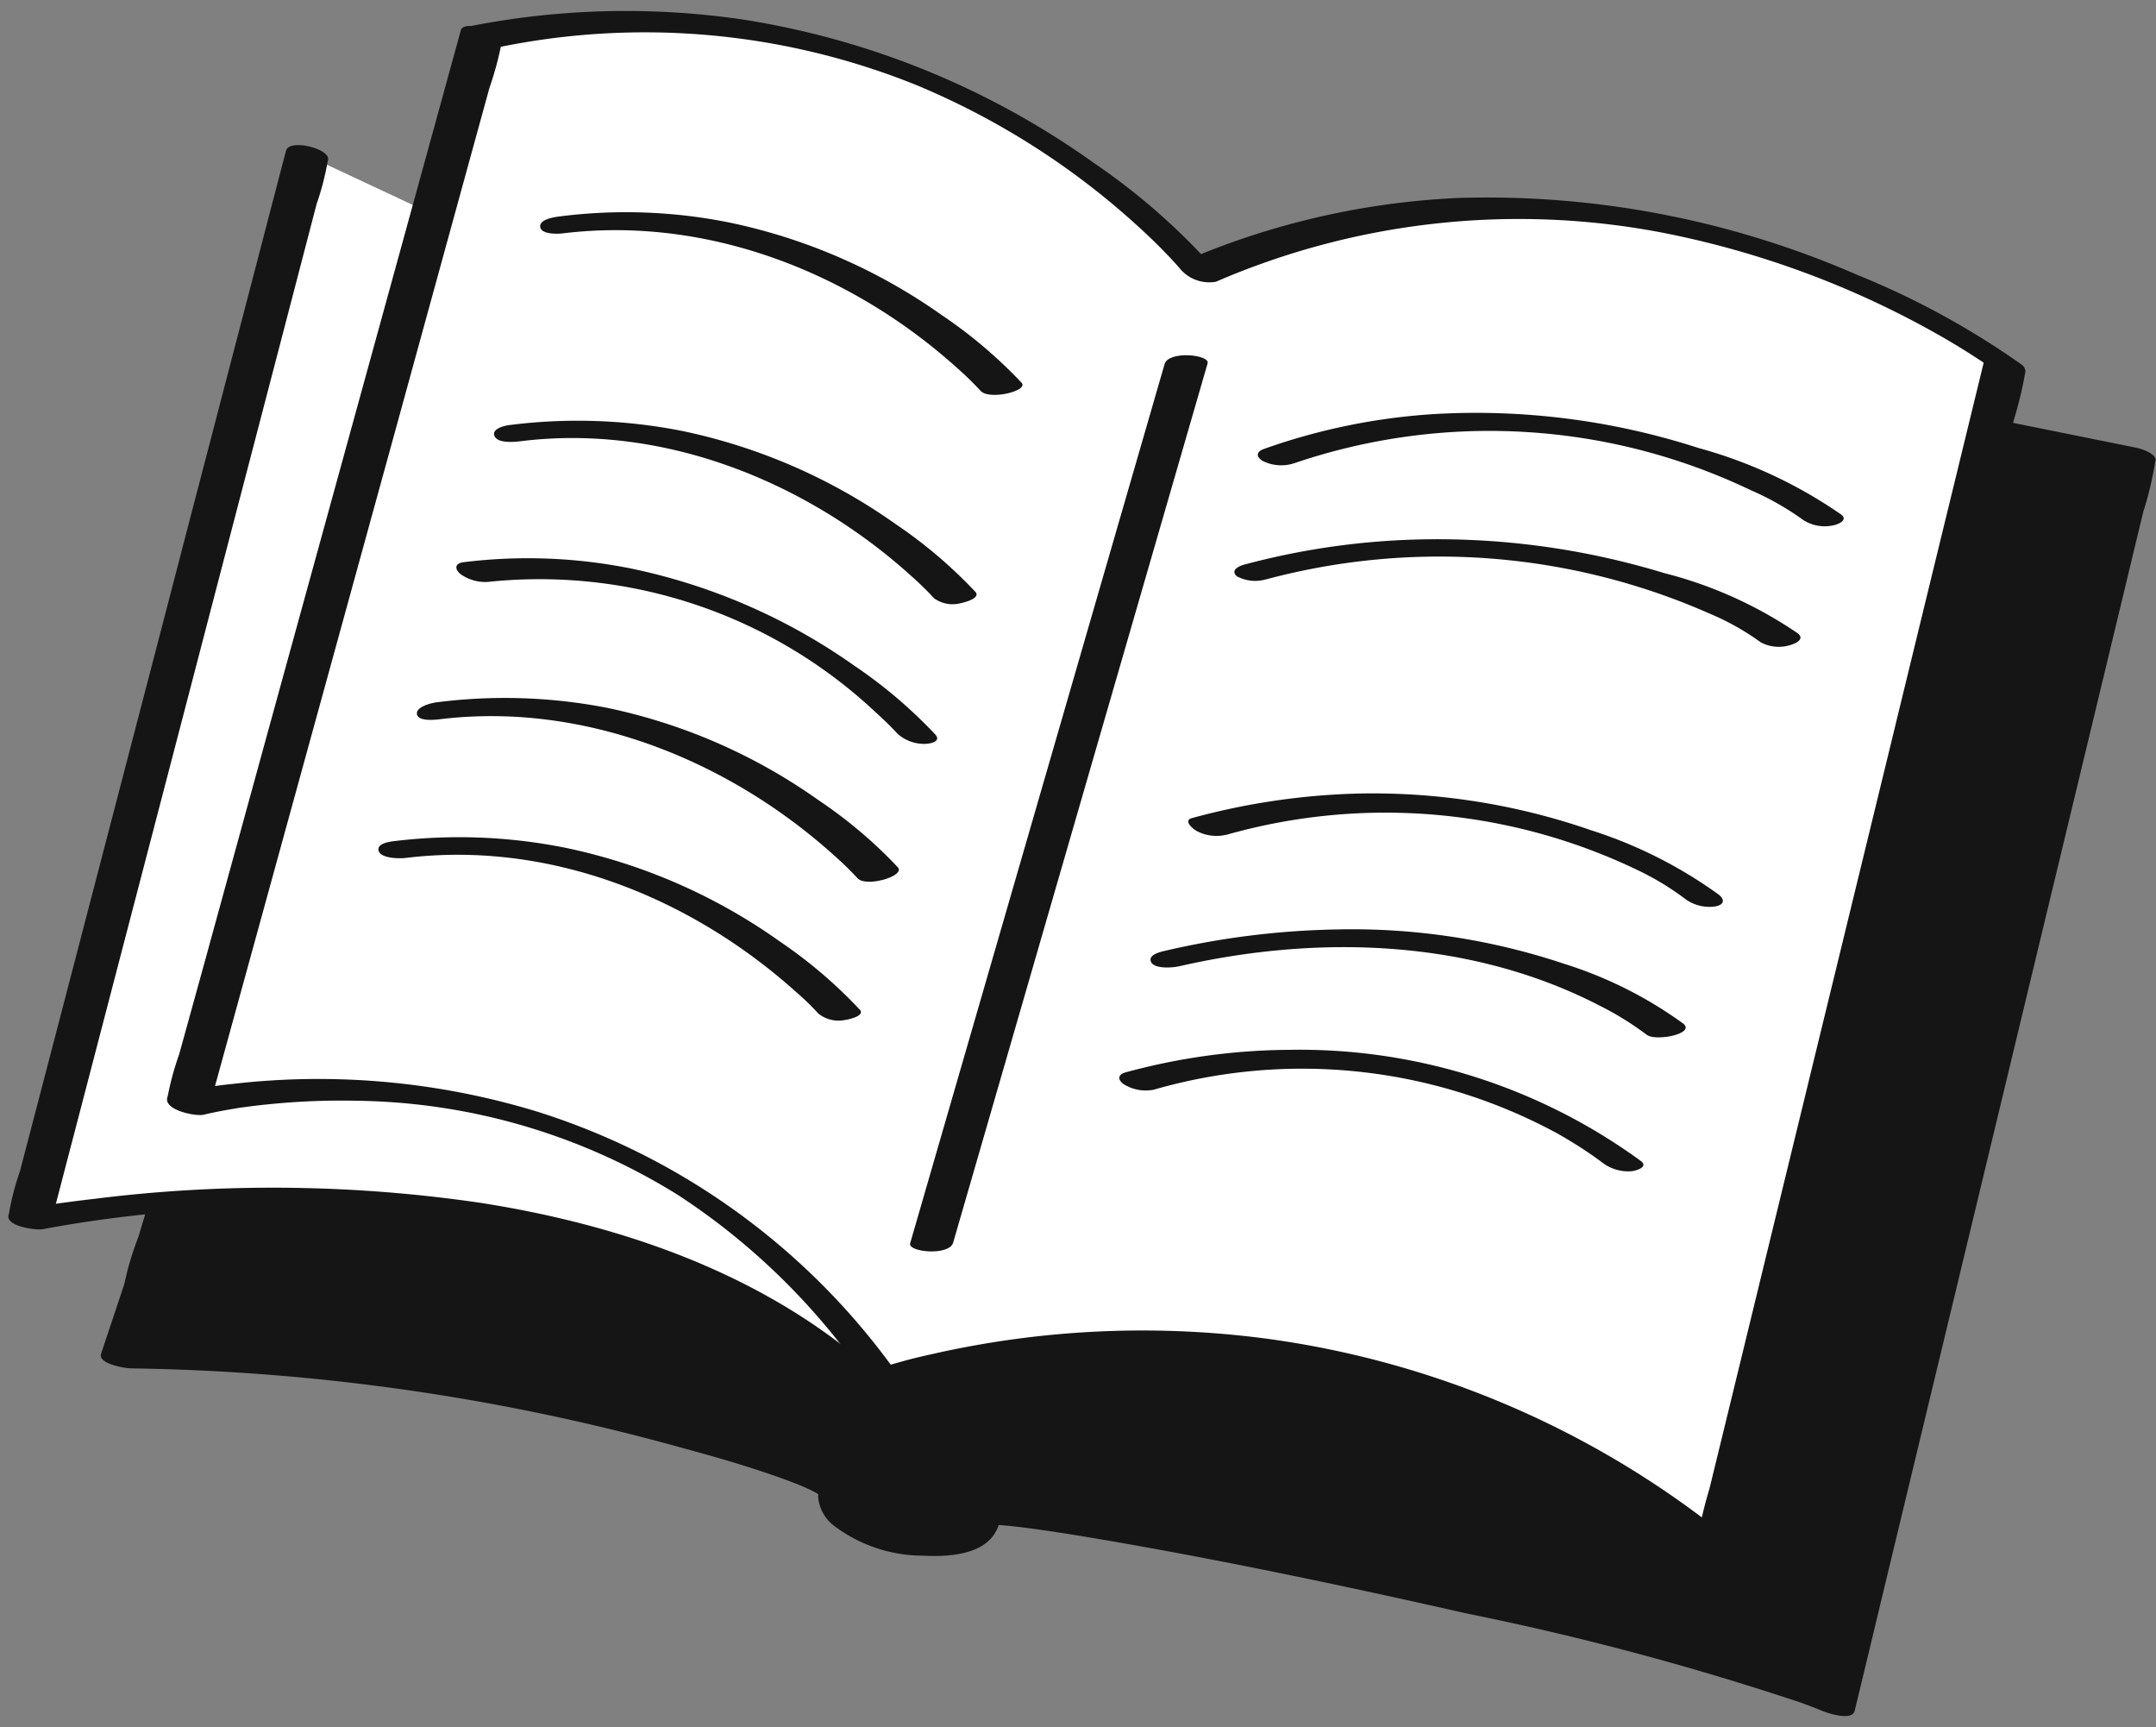 <svg xmlns="http://www.w3.org/2000/svg" xmlns:xlink="http://www.w3.org/1999/xlink" width="100.247" height="80.289" viewBox="0 0 100.247 80.289">
  <rect x="0" y="0" width="100.247" height="80.289" fill="#808080" stroke="none"/>
  <defs>
    <clipPath id="clip-path">
      <rect id="Rectangle_111" data-name="Rectangle 111" width="100.247" height="80.289" transform="translate(0 0)" fill="none"/>
    </clipPath>
  </defs>
  <g id="Picto_print_noir" data-name="Picto print noir" transform="translate(0 0)">
    <g id="Groupe_106" data-name="Groupe 106" clip-path="url(#clip-path)">
      <path id="Tracé_79" data-name="Tracé 79" d="M6.749,59.929,5.673,63.156c15.058,0,33.427,5.381,33.343,6.453-.194,2.479,6.317,3.126,6.436.908.049-.907,32.284,5.545,39.813,8.772l13.982-58.08L22.931,5.819Z" fill="#151515"/>
      <path id="Tracé_80" data-name="Tracé 80" d="M5.776,59.7,4.7,62.927c-.159.478,1.144.68,1.386.68a100.727,100.727,0,0,1,25.765,3.734c1.348.362,2.69.752,4.011,1.206.483.167.963.341,1.436.536.227.093-.122-.053.013.006.042.018.085.036.126.055.077.036.155.07.231.107.106.051.485.249.268.134.051.027.093.067.142.1.011.006-.006-.057-.022-.018-.026.062.012-.069-.015-.031l.01.031c.047-.126-.015-.014-.011.091a1.884,1.884,0,0,0,.687,1.325,6.843,6.843,0,0,0,4.15,1.429c1.049.058,2.669.007,3.335-.972.067-.1.293-.462.214-.591.02.032-.158.144-.1.106-.026.017-.208.058-.088.028.139-.035-.212,0-.1.005h.271c.05,0,.1,0,.149.007.09,0-.255-.024-.01,0,.139.013.279.024.418.038.36.037.72.083,1.079.131.963.131,1.923.286,2.882.447,5.6.945,11.513,2.185,17.2,3.475a131.387,131.387,0,0,1,15.612,4.161c.187.068.373.137.559.209l.29.115.122.05c.131.053-.211-.09-.017-.007.255.108,1.422.514,1.544.007q.7-2.889,1.391-5.778Q89.3,66.8,90.971,59.863q2.021-8.392,4.04-16.785,1.748-7.252,3.493-14.506.575-2.388,1.15-4.777a15.608,15.608,0,0,0,.544-2.262.835.835,0,0,1,.023-.1c.084-.347-.685-.578-.882-.618l-7.626-1.538L73.529,15.614,51.423,11.156l-19-3.832c-3.09-.623-6.178-1.263-9.272-1.869l-.125-.026c-.238-.048-.959-.193-1.065.161l-1.612,5.392q-1.937,6.472-3.872,12.945-2.331,7.8-4.663,15.594Q9.787,46.284,7.765,53.05,7.1,55.27,6.437,57.491A13.822,13.822,0,0,0,5.8,59.6a.611.611,0,0,1-.028.1c-.155.518,1.777,1.025,1.947.457q.807-2.7,1.613-5.392,1.935-6.472,3.871-12.945,2.331-7.8,4.663-15.593,2.023-6.765,4.046-13.529l1.329-4.442a14.651,14.651,0,0,0,.632-2.114.682.682,0,0,1,.028-.1l-1.065.161,7.626,1.538L48.65,11.413l22.107,4.458,19,3.832,6.27,1.264c.992.2,2,.474,3,.606.041,0,.083.017.124.025l-.882-.618-1.391,5.778q-1.67,6.937-3.34,13.876L89.5,57.419,86.01,71.925q-.576,2.389-1.15,4.777a18.7,18.7,0,0,0-.545,2.262.639.639,0,0,1-.023.1l1.544.008A51.224,51.224,0,0,0,79.562,77c-2.842-.8-5.708-1.5-8.581-2.18-6.045-1.422-12.127-2.71-18.239-3.808-1.993-.358-3.994-.727-6.009-.944A7.056,7.056,0,0,0,45.01,70c-.712.1-.5.78-1.086,1.117a3.012,3.012,0,0,1-1.528.3,3.541,3.541,0,0,1-1.476-.295,1.609,1.609,0,0,1-.884-.9c-.092-.307.005-.532-.225-.783A5.73,5.73,0,0,0,37.7,68.335c-1.189-.467-2.412-.844-3.636-1.2A109.684,109.684,0,0,0,8.646,62.788q-1.69-.081-3.384-.084l1.385.68q.539-1.614,1.076-3.227c.167-.5-1.756-1.029-1.947-.457" fill="#151515"/>
      <path id="Tracé_81" data-name="Tracé 81" d="M14.278,7.226,1.371,56.7s26.938-5.413,39.938,8.587l3-44" fill="#fff"/>
      <path id="Tracé_82" data-name="Tracé 82" d="M13.3,7q-.645,2.466-1.287,4.931-1.544,5.919-3.088,11.837Q7.071,30.9,5.21,38.025,3.6,44.211,1.984,50.4,1.456,52.42.927,54.445A12.28,12.28,0,0,0,.42,56.392a.466.466,0,0,1-.023.087c-.14.537,1.3.718,1.6.657a58.03,58.03,0,0,1,9.492-.976c6.42-.208,13.021.373,19.066,2.668a26.1,26.1,0,0,1,9.866,6.465c.207.221,1.821.814,1.863.22q.147-2.19.3-4.379L43.3,50.62q.434-6.358.868-12.718.372-5.472.746-10.946.123-1.824.248-3.647a14.769,14.769,0,0,0,.117-1.718.665.665,0,0,1,.007-.078c.041-.616-1.916-.951-1.951-.447l-.3,4.378-.717,10.514-.867,12.718-.747,10.946q-.123,1.824-.248,3.647a15.973,15.973,0,0,0-.117,1.718.7.7,0,0,1-.006.079l1.862.219c-5.167-5.527-12.535-8.229-19.863-9.374A66.642,66.642,0,0,0,4.361,55.73c-1.208.142-2.422.3-3.615.539l1.6.657q.641-2.466,1.286-4.931Q5.175,46.076,6.72,40.158,8.58,33.03,10.438,25.9l3.229-12.372,1.055-4.048a12.619,12.619,0,0,0,.509-1.947.55.55,0,0,1,.021-.087c.14-.535-1.8-1.01-1.948-.447" fill="#151515"/>
      <path id="Tracé_83" data-name="Tracé 83" d="M22.372,1.735,8.724,51.34S28.64,46.191,41.167,64.231c0,0,20.436-7.529,38.721,7.529L93.227,16.982S75.585,4,55.785,12.623c0,0-12.466-15.077-33.413-10.888" fill="#fff"/>
      <path id="Tracé_84" data-name="Tracé 84" d="M21.427,1.409Q20.75,3.87,20.073,6.331q-1.627,5.913-3.254,11.825-1.977,7.188-3.955,14.374-1.7,6.188-3.4,12.376L8.333,49a13.612,13.612,0,0,0-.53,1.929.69.69,0,0,1-.024.086c-.164.6,1.339.891,1.7.8.174-.045.351-.081.527-.117.2-.041.4-.079.606-.114.3-.052.574-.1.732-.117a33.522,33.522,0,0,1,5.222-.3,28.94,28.94,0,0,1,14.975,4.392,31.347,31.347,0,0,1,8.75,8.583,1.766,1.766,0,0,0,1.632.564,32.235,32.235,0,0,1,7.572-1.6A40.43,40.43,0,0,1,67.368,65.07,39.443,39.443,0,0,1,79.127,71.8c.215.176,1.573.835,1.706.29q.662-2.718,1.324-5.436,1.6-6.558,3.193-13.115L89.2,37.727q1.664-6.834,3.328-13.668l1.1-4.508a18.432,18.432,0,0,0,.523-2.146.789.789,0,0,1,.023-.1.4.4,0,0,0-.184-.363,37.7,37.7,0,0,0-7.618-4.157A43.06,43.06,0,0,0,67.856,9.2a36.207,36.207,0,0,0-12.821,2.951l1.632.564A30.431,30.431,0,0,0,50.826,7.55,38.184,38.184,0,0,0,34.526.906a37.448,37.448,0,0,0-12.9.357c-.451.089-.013.518.16.634a1.91,1.91,0,0,0,1.34.311A33.729,33.729,0,0,1,42.674,3.981,35.562,35.562,0,0,1,53.293,10.87c.249.236.5.475.737.719.1.1.191.2.286.293.06.062-.084-.09.047.05l.108.116c.147.158.294.318.432.485a1.78,1.78,0,0,0,1.633.564,35.452,35.452,0,0,1,20.7-2.294,42.661,42.661,0,0,1,13.061,4.854c.576.333,1.144.679,1.7,1.045.158.1.314.211.471.318.084.058.357.258,0,0l-.184-.363q-.661,2.716-1.324,5.435-1.6,6.558-3.194,13.115L83.915,51.015q-1.665,6.834-3.329,13.668-.549,2.254-1.1,4.509a20.392,20.392,0,0,0-.523,2.146c0,.032-.016.064-.023.1l1.705.29a43.3,43.3,0,0,0-21.841-9.513,44.076,44.076,0,0,0-15.553.749,23.843,23.843,0,0,0-2.837.8l1.633.563A32.478,32.478,0,0,0,25.017,51.685a34.817,34.817,0,0,0-14.2-1.3,21.507,21.507,0,0,0-2.84.48l1.695.8q.678-2.461,1.355-4.923l3.253-11.825q1.977-7.186,3.955-14.373l3.4-12.376q.563-2.046,1.126-4.094a14.964,14.964,0,0,0,.531-1.928.684.684,0,0,1,.023-.086c.156-.567-1.745-1.179-1.89-.653" fill="#151515"/>
      <path id="Tracé_85" data-name="Tracé 85" d="M54.15,16.923,50.132,30.805l-6.357,21.96q-.729,2.514-1.456,5.029c-.119.412,1.817.6,2-.032q2.009-6.942,4.018-13.882l6.357-21.96q.728-2.516,1.456-5.03c.119-.411-1.817-.6-2,.033" fill="#151515"/>
      <path id="Tracé_86" data-name="Tracé 86" d="M47.5,17.791a21.938,21.938,0,0,0-3.714-3.146,26.42,26.42,0,0,0-9.826-4.292,24.369,24.369,0,0,0-7.882-.3c-.233.029-.993.119-.961.486s.826.336,1.031.311c6.7-.824,13.4,1.791,18.36,6.259a15.168,15.168,0,0,1,1.09,1.062c.4.442,2.249,0,1.9-.381" fill="#151515"/>
      <path id="Tracé_87" data-name="Tracé 87" d="M24.242,20.506c6.6-.811,13.266,1.871,18.131,6.27a14.459,14.459,0,0,1,1.063,1.038,1.471,1.471,0,0,0,1.242.221c.146-.025.942-.227.674-.524a21.94,21.94,0,0,0-3.71-3.151,26.5,26.5,0,0,0-9.989-4.341,25.1,25.1,0,0,0-7.978-.259c-.233.029-.846.18-.675.525s.976.254,1.242.221" fill="#151515"/>
      <path id="Tracé_88" data-name="Tracé 88" d="M22.777,27.04a22.83,22.83,0,0,1,17.951,6.082c.256.231.685.633.987.968A1.845,1.845,0,0,0,43,34.578c.23,0,.793-.1.486-.438A22.239,22.239,0,0,0,39.7,30.928a27.745,27.745,0,0,0-10.323-4.494,24.343,24.343,0,0,0-7.827-.3c-.4.049-.423.311-.144.547a1.975,1.975,0,0,0,1.367.361" fill="#151515"/>
      <path id="Tracé_89" data-name="Tracé 89" d="M20.436,33.435c6.681-.821,13.417,1.884,18.347,6.328a14.765,14.765,0,0,1,1.09,1.062c.393.434,2.241-.1,1.872-.512a21.527,21.527,0,0,0-3.7-3.127,26.226,26.226,0,0,0-9.81-4.282,24.875,24.875,0,0,0-7.923-.259c-.232.028-.981.2-.925.551s.844.264,1.05.239" fill="#151515"/>
      <path id="Tracé_90" data-name="Tracé 90" d="M18.841,39.883c6.673-.821,13.258,1.809,18.192,6.243a11.949,11.949,0,0,1,1.018.989,1.5,1.5,0,0,0,1.226.3c.13-.014.973-.185.7-.482a21.934,21.934,0,0,0-3.7-3.157A26.564,26.564,0,0,0,26.3,39.41,25.073,25.073,0,0,0,18.32,39.1c-.23.028-.858.119-.7.482.14.331.965.329,1.226.3" fill="#151515"/>
      <path id="Tracé_91" data-name="Tracé 91" d="M60.133,21.548a28.17,28.17,0,0,1,21.277,1.24,12.967,12.967,0,0,1,2.44,1.387,1.849,1.849,0,0,0,1.352.254c.225-.038.765-.236.4-.516a21.669,21.669,0,0,0-6.633-3.09,33.621,33.621,0,0,0-12.228-1.579,29.005,29.005,0,0,0-7.973,1.625c-.367.131-.375.372-.046.563a1.94,1.94,0,0,0,1.409.116" fill="#151515"/>
      <path id="Tracé_92" data-name="Tracé 92" d="M58.883,26.928a31.122,31.122,0,0,1,20.621,1.6,11.706,11.706,0,0,1,2.359,1.326,1.775,1.775,0,0,0,1.37.133c.254-.067.706-.278.354-.549a19.5,19.5,0,0,0-6.212-2.8,36.144,36.144,0,0,0-11.617-1.556,34.55,34.55,0,0,0-7.89,1.159c-.273.073-.675.267-.354.55a1.8,1.8,0,0,0,1.369.133" fill="#151515"/>
      <path id="Tracé_93" data-name="Tracé 93" d="M57.023,38.805a27.078,27.078,0,0,1,19.243,1.7A12.932,12.932,0,0,1,78.4,41.818a1.9,1.9,0,0,0,1.38.312c.383-.081.437-.31.125-.552A20.96,20.96,0,0,0,74,38.6a30.973,30.973,0,0,0-10.913-1.711,32.432,32.432,0,0,0-7.655,1.136c-.45.121.056.524.229.613a1.957,1.957,0,0,0,1.366.162" fill="#151515"/>
      <path id="Tracé_94" data-name="Tracé 94" d="M54.775,44.928c6.488-1.493,13.607-1.289,19.615,1.825A14.1,14.1,0,0,1,76.566,48.1c.416.323,2.3-.052,1.694-.523a19.12,19.12,0,0,0-5.492-2.763,31.127,31.127,0,0,0-10.6-1.61,38.057,38.057,0,0,0-7.976.988c-.226.051-.847.188-.663.539.166.315.992.252,1.247.193" fill="#151515"/>
      <path id="Tracé_95" data-name="Tracé 95" d="M53.644,50.654A24.885,24.885,0,0,1,72.4,52.681q.654.369,1.279.78c.177.118.354.238.526.362.071.05.141.1.21.153.041.03.238.181.11.082a1.971,1.971,0,0,0,1.321.386c.192-.014.825-.184.452-.474A26.926,26.926,0,0,0,59.984,48.8a29.535,29.535,0,0,0-7.63,1.043c-.374.1-.415.332-.1.557a1.928,1.928,0,0,0,1.392.253" fill="#151515"/>
    </g>
  </g>
</svg>

